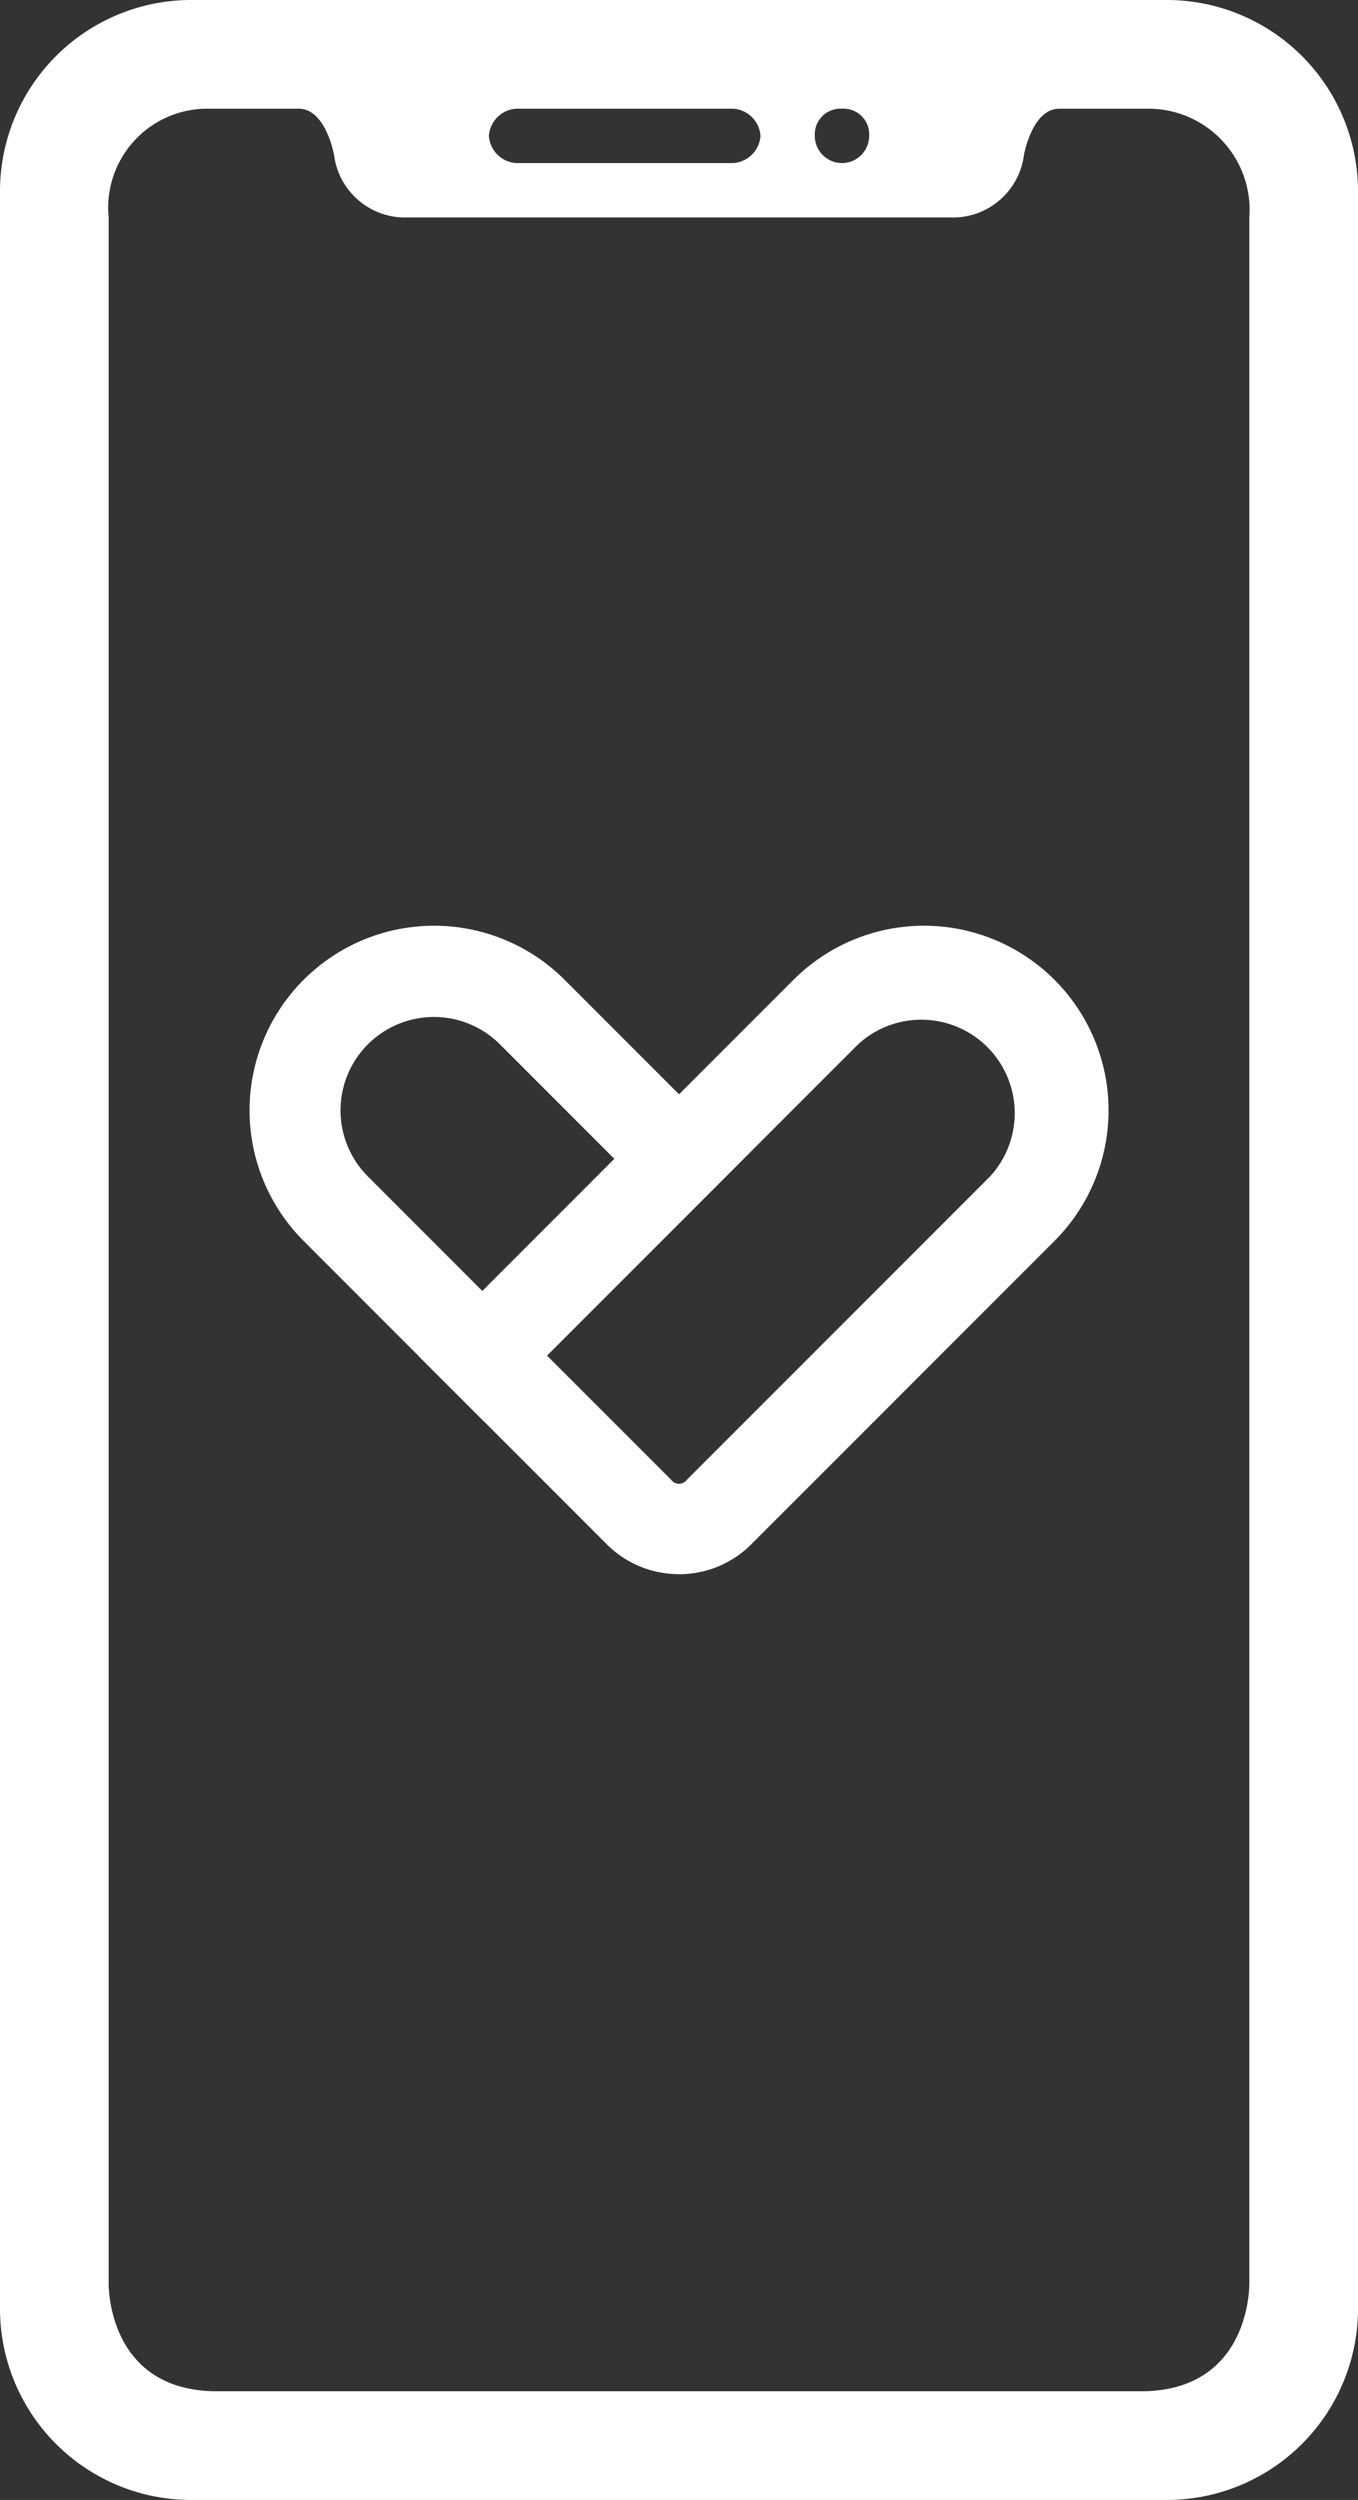 <svg xmlns="http://www.w3.org/2000/svg" xmlns:xlink="http://www.w3.org/1999/xlink" width="58.642" height="107.9" viewBox="0 0 58.642 107.9">
  <rect x="0" y="0" width="58.642" height="107.9" fill="#333333" stroke="none"/>
  <defs>
    <clipPath id="clip-path">
      <rect id="Retângulo_166" data-name="Retângulo 166" width="58.642" height="107.9" fill="none"/>
    </clipPath>
  </defs>
  <g id="Grupo_417" data-name="Grupo 417" clip-path="url(#clip-path)">
    <path id="Caminho_85" data-name="Caminho 85" d="M50.315,0H8.327A8.26,8.26,0,0,0,0,8.21v91.48a8.259,8.259,0,0,0,8.327,8.21H50.315a8.259,8.259,0,0,0,8.327-8.21V8.21A8.26,8.26,0,0,0,50.314,0ZM36.359,4.692a1.108,1.108,0,0,1,1.173,1.173,1.173,1.173,0,0,1-2.346,0,1.108,1.108,0,0,1,1.173-1.173m-14.075,0h9.383A1.262,1.262,0,0,1,32.84,5.865a1.262,1.262,0,0,1-1.173,1.173H22.284a1.262,1.262,0,0,1-1.173-1.173,1.263,1.263,0,0,1,1.173-1.173M53.95,98.518s.117,4.691-4.691,4.691H9.383c-4.809,0-4.691-4.691-4.691-4.691V9.383A4.275,4.275,0,0,1,9.031,4.692H12.9c1.173,0,1.525,1.994,1.525,1.994a3.091,3.091,0,0,0,3.166,2.7H41.05a3.092,3.092,0,0,0,3.167-2.7s.352-1.994,1.524-1.994h3.87A4.368,4.368,0,0,1,53.95,9.383Z" fill="#fff" fill-rule="evenodd"/>
    <path id="Caminho_86" data-name="Caminho 86" d="M61.5,212.122l-7.727-7.728a7.969,7.969,0,0,1,11.27-11.27l7.727,7.727ZM59.4,194.728a4.032,4.032,0,0,0-2.852,6.883l4.944,4.945,5.7-5.705-4.944-4.944a4.025,4.025,0,0,0-2.853-1.179" transform="translate(-40.662 -150.835)" fill="#fff"/>
    <path id="Caminho_87" data-name="Caminho 87" d="M97.455,218.78a4.4,4.4,0,0,1-3.129-1.3l-8.142-8.141L102.4,193.127a7.969,7.969,0,1,1,11.27,11.27l-13.086,13.086a4.4,4.4,0,0,1-3.129,1.3m-5.7-9.437L97.11,214.7a.426.426,0,0,0,.691,0l13.086-13.086a4.034,4.034,0,0,0-5.7-5.7Z" transform="translate(-68.134 -150.838)" fill="#fff"/>
  </g>
</svg>
